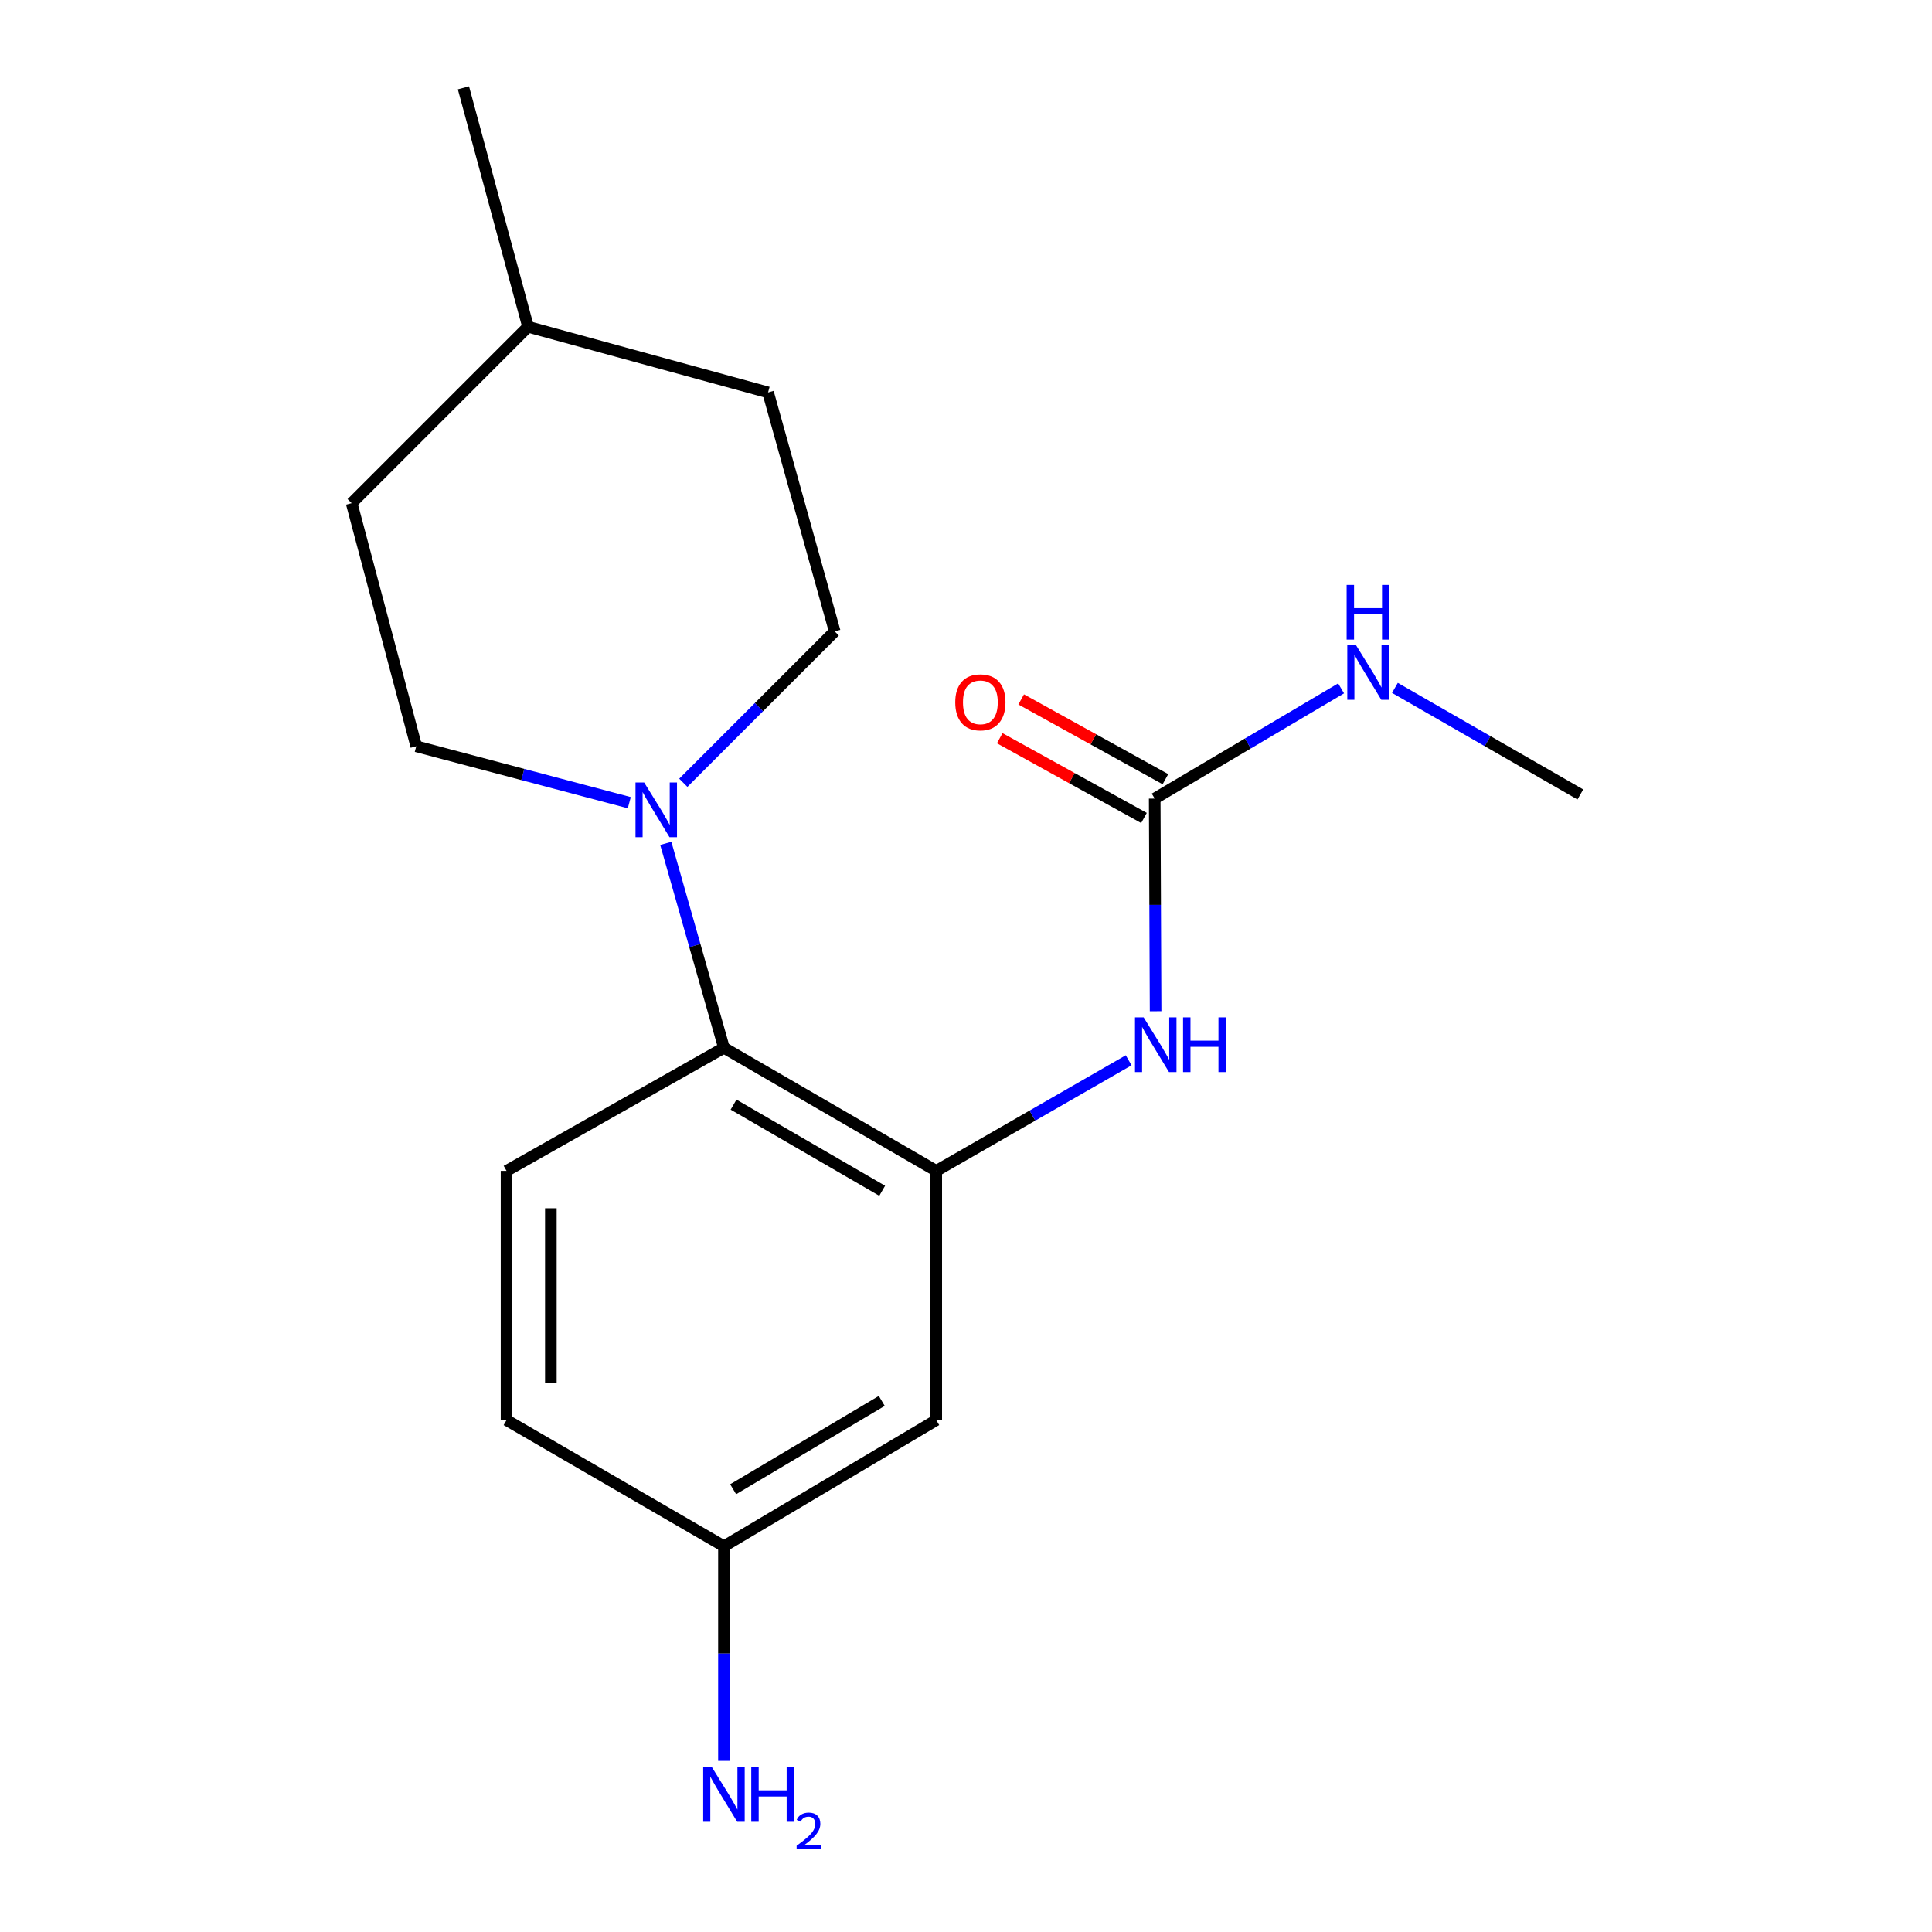 <?xml version='1.0' encoding='iso-8859-1'?>
<svg version='1.1' baseProfile='full'
              xmlns='http://www.w3.org/2000/svg'
                      xmlns:rdkit='http://www.rdkit.org/xml'
                      xmlns:xlink='http://www.w3.org/1999/xlink'
                  xml:space='preserve'
width='1000px' height='1000px' viewBox='0 0 1000 1000'>
<!-- END OF HEADER -->
<rect style='opacity:1.0;fill:#FFFFFF;stroke:none' width='1000' height='1000' x='0' y='0'> </rect>
<path class='bond-1' d='M 484.603,606.044 L 374.711,542.341' style='fill:none;fill-rule:evenodd;stroke:#000000;stroke-width:6px;stroke-linecap:butt;stroke-linejoin:miter;stroke-opacity:1' />
<path class='bond-1' d='M 456.614,616.337 L 379.689,571.745' style='fill:none;fill-rule:evenodd;stroke:#000000;stroke-width:6px;stroke-linecap:butt;stroke-linejoin:miter;stroke-opacity:1' />
<path class='bond-3' d='M 484.603,606.044 L 534.396,577.424' style='fill:none;fill-rule:evenodd;stroke:#000000;stroke-width:6px;stroke-linecap:butt;stroke-linejoin:miter;stroke-opacity:1' />
<path class='bond-3' d='M 534.396,577.424 L 584.189,548.804' style='fill:none;fill-rule:evenodd;stroke:#0000FF;stroke-width:6px;stroke-linecap:butt;stroke-linejoin:miter;stroke-opacity:1' />
<path class='bond-4' d='M 484.603,606.044 L 484.603,735.042' style='fill:none;fill-rule:evenodd;stroke:#000000;stroke-width:6px;stroke-linecap:butt;stroke-linejoin:miter;stroke-opacity:1' />
<path class='bond-0' d='M 344.612,436.53 L 359.661,489.436' style='fill:none;fill-rule:evenodd;stroke:#0000FF;stroke-width:6px;stroke-linecap:butt;stroke-linejoin:miter;stroke-opacity:1' />
<path class='bond-0' d='M 359.661,489.436 L 374.711,542.341' style='fill:none;fill-rule:evenodd;stroke:#000000;stroke-width:6px;stroke-linecap:butt;stroke-linejoin:miter;stroke-opacity:1' />
<path class='bond-6' d='M 353.679,405.165 L 392.86,365.989' style='fill:none;fill-rule:evenodd;stroke:#0000FF;stroke-width:6px;stroke-linecap:butt;stroke-linejoin:miter;stroke-opacity:1' />
<path class='bond-6' d='M 392.86,365.989 L 432.041,326.813' style='fill:none;fill-rule:evenodd;stroke:#000000;stroke-width:6px;stroke-linecap:butt;stroke-linejoin:miter;stroke-opacity:1' />
<path class='bond-7' d='M 325.721,415.473 L 270.588,400.872' style='fill:none;fill-rule:evenodd;stroke:#0000FF;stroke-width:6px;stroke-linecap:butt;stroke-linejoin:miter;stroke-opacity:1' />
<path class='bond-7' d='M 270.588,400.872 L 215.455,386.272' style='fill:none;fill-rule:evenodd;stroke:#000000;stroke-width:6px;stroke-linecap:butt;stroke-linejoin:miter;stroke-opacity:1' />
<path class='bond-5' d='M 374.711,542.341 L 262.18,606.044' style='fill:none;fill-rule:evenodd;stroke:#000000;stroke-width:6px;stroke-linecap:butt;stroke-linejoin:miter;stroke-opacity:1' />
<path class='bond-2' d='M 597.669,413.343 L 597.901,468.373' style='fill:none;fill-rule:evenodd;stroke:#000000;stroke-width:6px;stroke-linecap:butt;stroke-linejoin:miter;stroke-opacity:1' />
<path class='bond-2' d='M 597.901,468.373 L 598.132,523.403' style='fill:none;fill-rule:evenodd;stroke:#0000FF;stroke-width:6px;stroke-linecap:butt;stroke-linejoin:miter;stroke-opacity:1' />
<path class='bond-8' d='M 603.22,403.305 L 565.89,382.662' style='fill:none;fill-rule:evenodd;stroke:#000000;stroke-width:6px;stroke-linecap:butt;stroke-linejoin:miter;stroke-opacity:1' />
<path class='bond-8' d='M 565.89,382.662 L 528.56,362.02' style='fill:none;fill-rule:evenodd;stroke:#FF0000;stroke-width:6px;stroke-linecap:butt;stroke-linejoin:miter;stroke-opacity:1' />
<path class='bond-8' d='M 592.119,423.382 L 554.788,402.739' style='fill:none;fill-rule:evenodd;stroke:#000000;stroke-width:6px;stroke-linecap:butt;stroke-linejoin:miter;stroke-opacity:1' />
<path class='bond-8' d='M 554.788,402.739 L 517.458,382.097' style='fill:none;fill-rule:evenodd;stroke:#FF0000;stroke-width:6px;stroke-linecap:butt;stroke-linejoin:miter;stroke-opacity:1' />
<path class='bond-9' d='M 597.669,413.343 L 645.91,384.819' style='fill:none;fill-rule:evenodd;stroke:#000000;stroke-width:6px;stroke-linecap:butt;stroke-linejoin:miter;stroke-opacity:1' />
<path class='bond-9' d='M 645.91,384.819 L 694.15,356.295' style='fill:none;fill-rule:evenodd;stroke:#0000FF;stroke-width:6px;stroke-linecap:butt;stroke-linejoin:miter;stroke-opacity:1' />
<path class='bond-10' d='M 484.603,735.042 L 374.711,800.338' style='fill:none;fill-rule:evenodd;stroke:#000000;stroke-width:6px;stroke-linecap:butt;stroke-linejoin:miter;stroke-opacity:1' />
<path class='bond-10' d='M 456.4,725.113 L 379.476,770.82' style='fill:none;fill-rule:evenodd;stroke:#000000;stroke-width:6px;stroke-linecap:butt;stroke-linejoin:miter;stroke-opacity:1' />
<path class='bond-18' d='M 262.18,606.044 L 262.18,735.042' style='fill:none;fill-rule:evenodd;stroke:#000000;stroke-width:6px;stroke-linecap:butt;stroke-linejoin:miter;stroke-opacity:1' />
<path class='bond-18' d='M 285.122,625.394 L 285.122,715.692' style='fill:none;fill-rule:evenodd;stroke:#000000;stroke-width:6px;stroke-linecap:butt;stroke-linejoin:miter;stroke-opacity:1' />
<path class='bond-14' d='M 432.041,326.813 L 397.551,203.118' style='fill:none;fill-rule:evenodd;stroke:#000000;stroke-width:6px;stroke-linecap:butt;stroke-linejoin:miter;stroke-opacity:1' />
<path class='bond-13' d='M 215.455,386.272 L 182.023,260.447' style='fill:none;fill-rule:evenodd;stroke:#000000;stroke-width:6px;stroke-linecap:butt;stroke-linejoin:miter;stroke-opacity:1' />
<path class='bond-16' d='M 722.006,356.043 L 769.991,383.629' style='fill:none;fill-rule:evenodd;stroke:#0000FF;stroke-width:6px;stroke-linecap:butt;stroke-linejoin:miter;stroke-opacity:1' />
<path class='bond-16' d='M 769.991,383.629 L 817.977,411.215' style='fill:none;fill-rule:evenodd;stroke:#000000;stroke-width:6px;stroke-linecap:butt;stroke-linejoin:miter;stroke-opacity:1' />
<path class='bond-11' d='M 374.711,800.338 L 262.18,735.042' style='fill:none;fill-rule:evenodd;stroke:#000000;stroke-width:6px;stroke-linecap:butt;stroke-linejoin:miter;stroke-opacity:1' />
<path class='bond-12' d='M 374.711,800.338 L 374.711,855.883' style='fill:none;fill-rule:evenodd;stroke:#000000;stroke-width:6px;stroke-linecap:butt;stroke-linejoin:miter;stroke-opacity:1' />
<path class='bond-12' d='M 374.711,855.883 L 374.711,911.429' style='fill:none;fill-rule:evenodd;stroke:#0000FF;stroke-width:6px;stroke-linecap:butt;stroke-linejoin:miter;stroke-opacity:1' />
<path class='bond-15' d='M 182.023,260.447 L 273.32,169.151' style='fill:none;fill-rule:evenodd;stroke:#000000;stroke-width:6px;stroke-linecap:butt;stroke-linejoin:miter;stroke-opacity:1' />
<path class='bond-19' d='M 397.551,203.118 L 273.32,169.151' style='fill:none;fill-rule:evenodd;stroke:#000000;stroke-width:6px;stroke-linecap:butt;stroke-linejoin:miter;stroke-opacity:1' />
<path class='bond-17' d='M 273.32,169.151 L 239.875,45.455' style='fill:none;fill-rule:evenodd;stroke:#000000;stroke-width:6px;stroke-linecap:butt;stroke-linejoin:miter;stroke-opacity:1' />
<path  class='atom-1' d='M 333.413 405.008
L 342.693 420.008
Q 343.613 421.488, 345.093 424.168
Q 346.573 426.848, 346.653 427.008
L 346.653 405.008
L 350.413 405.008
L 350.413 433.328
L 346.533 433.328
L 336.573 416.928
Q 335.413 415.008, 334.173 412.808
Q 332.973 410.608, 332.613 409.928
L 332.613 433.328
L 328.933 433.328
L 328.933 405.008
L 333.413 405.008
' fill='#0000FF'/>
<path  class='atom-4' d='M 591.945 526.588
L 601.225 541.588
Q 602.145 543.068, 603.625 545.748
Q 605.105 548.428, 605.185 548.588
L 605.185 526.588
L 608.945 526.588
L 608.945 554.908
L 605.065 554.908
L 595.105 538.508
Q 593.945 536.588, 592.705 534.388
Q 591.505 532.188, 591.145 531.508
L 591.145 554.908
L 587.465 554.908
L 587.465 526.588
L 591.945 526.588
' fill='#0000FF'/>
<path  class='atom-4' d='M 612.345 526.588
L 616.185 526.588
L 616.185 538.628
L 630.665 538.628
L 630.665 526.588
L 634.505 526.588
L 634.505 554.908
L 630.665 554.908
L 630.665 541.828
L 616.185 541.828
L 616.185 554.908
L 612.345 554.908
L 612.345 526.588
' fill='#0000FF'/>
<path  class='atom-9' d='M 494.431 363.524
Q 494.431 356.724, 497.791 352.924
Q 501.151 349.124, 507.431 349.124
Q 513.711 349.124, 517.071 352.924
Q 520.431 356.724, 520.431 363.524
Q 520.431 370.404, 517.031 374.324
Q 513.631 378.204, 507.431 378.204
Q 501.191 378.204, 497.791 374.324
Q 494.431 370.444, 494.431 363.524
M 507.431 375.004
Q 511.751 375.004, 514.071 372.124
Q 516.431 369.204, 516.431 363.524
Q 516.431 357.964, 514.071 355.164
Q 511.751 352.324, 507.431 352.324
Q 503.111 352.324, 500.751 355.124
Q 498.431 357.924, 498.431 363.524
Q 498.431 369.244, 500.751 372.124
Q 503.111 375.004, 507.431 375.004
' fill='#FF0000'/>
<path  class='atom-10' d='M 701.837 333.888
L 711.117 348.888
Q 712.037 350.368, 713.517 353.048
Q 714.997 355.728, 715.077 355.888
L 715.077 333.888
L 718.837 333.888
L 718.837 362.208
L 714.957 362.208
L 704.997 345.808
Q 703.837 343.888, 702.597 341.688
Q 701.397 339.488, 701.037 338.808
L 701.037 362.208
L 697.357 362.208
L 697.357 333.888
L 701.837 333.888
' fill='#0000FF'/>
<path  class='atom-10' d='M 697.017 302.736
L 700.857 302.736
L 700.857 314.776
L 715.337 314.776
L 715.337 302.736
L 719.177 302.736
L 719.177 331.056
L 715.337 331.056
L 715.337 317.976
L 700.857 317.976
L 700.857 331.056
L 697.017 331.056
L 697.017 302.736
' fill='#0000FF'/>
<path  class='atom-13' d='M 368.451 914.641
L 377.731 929.641
Q 378.651 931.121, 380.131 933.801
Q 381.611 936.481, 381.691 936.641
L 381.691 914.641
L 385.451 914.641
L 385.451 942.961
L 381.571 942.961
L 371.611 926.561
Q 370.451 924.641, 369.211 922.441
Q 368.011 920.241, 367.651 919.561
L 367.651 942.961
L 363.971 942.961
L 363.971 914.641
L 368.451 914.641
' fill='#0000FF'/>
<path  class='atom-13' d='M 388.851 914.641
L 392.691 914.641
L 392.691 926.681
L 407.171 926.681
L 407.171 914.641
L 411.011 914.641
L 411.011 942.961
L 407.171 942.961
L 407.171 929.881
L 392.691 929.881
L 392.691 942.961
L 388.851 942.961
L 388.851 914.641
' fill='#0000FF'/>
<path  class='atom-13' d='M 412.384 941.967
Q 413.07 940.198, 414.707 939.221
Q 416.344 938.218, 418.614 938.218
Q 421.439 938.218, 423.023 939.749
Q 424.607 941.281, 424.607 944
Q 424.607 946.772, 422.548 949.359
Q 420.515 951.946, 416.291 955.009
L 424.924 955.009
L 424.924 957.121
L 412.331 957.121
L 412.331 955.352
Q 415.816 952.87, 417.875 951.022
Q 419.96 949.174, 420.964 947.511
Q 421.967 945.848, 421.967 944.132
Q 421.967 942.337, 421.069 941.333
Q 420.172 940.33, 418.614 940.33
Q 417.109 940.33, 416.106 940.937
Q 415.103 941.545, 414.39 942.891
L 412.384 941.967
' fill='#0000FF'/>
</svg>
